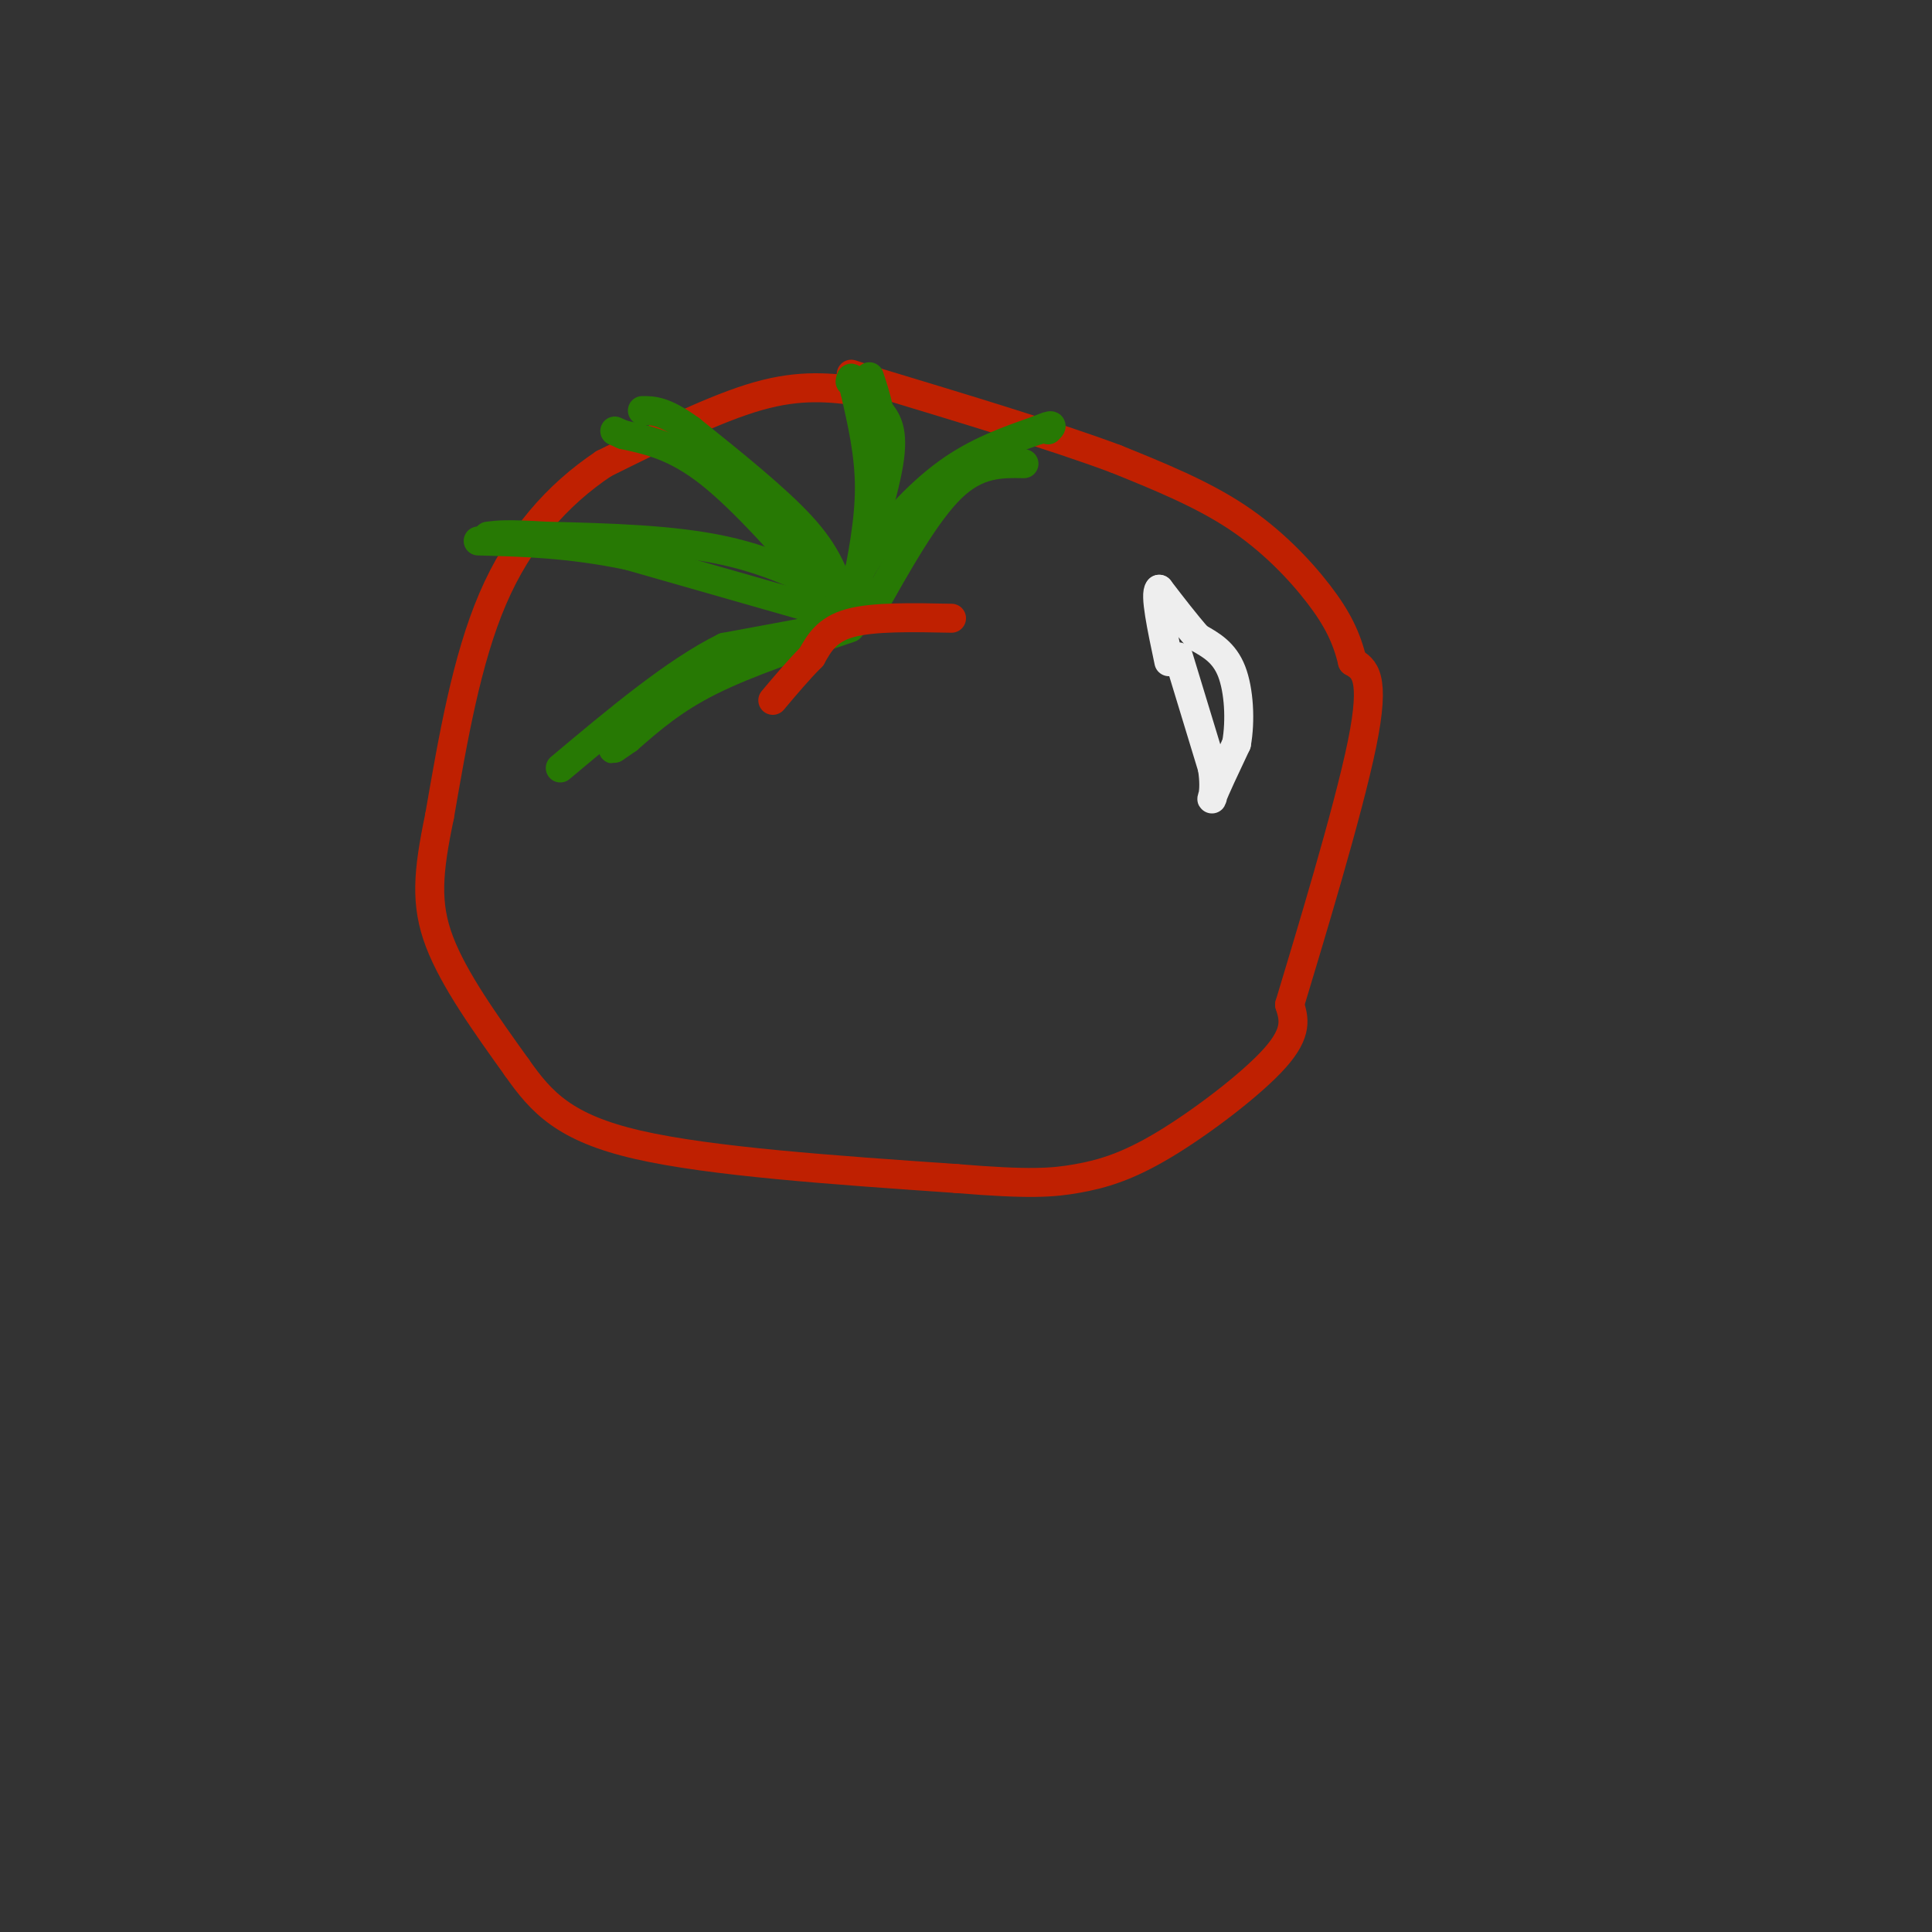 <svg viewBox='0 0 400 400' version='1.1' xmlns='http://www.w3.org/2000/svg' xmlns:xlink='http://www.w3.org/1999/xlink'><rect x="0" y="0" width="400" height="400" fill="#333333" stroke="none"/><g fill='none' stroke='rgb(191,32,1)' stroke-width='6' stroke-linecap='round' stroke-linejoin='round'><path d='M178,81c-6.083,-0.750 -12.167,-1.500 -21,1c-8.833,2.500 -20.417,8.250 -32,14'/><path d='M125,96c-9.600,6.400 -17.600,15.400 -23,28c-5.400,12.600 -8.200,28.800 -11,45'/><path d='M91,169c-2.422,11.622 -2.978,18.178 0,26c2.978,7.822 9.489,16.911 16,26'/><path d='M107,221c5.111,7.289 9.889,12.511 25,16c15.111,3.489 40.556,5.244 66,7'/><path d='M198,244c15.139,1.255 19.986,0.893 25,0c5.014,-0.893 10.196,-2.317 18,-7c7.804,-4.683 18.230,-12.624 23,-18c4.770,-5.376 3.885,-8.188 3,-11'/><path d='M267,208c3.889,-12.956 12.111,-39.844 15,-54c2.889,-14.156 0.444,-15.578 -2,-17'/><path d='M280,137c-1.179,-4.988 -3.125,-8.958 -7,-14c-3.875,-5.042 -9.679,-11.155 -17,-16c-7.321,-4.845 -16.161,-8.423 -25,-12'/><path d='M231,95c-12.500,-4.667 -31.250,-10.333 -50,-16'/><path d='M181,79c-8.333,-2.667 -4.167,-1.333 0,0'/></g>
<g fill='none' stroke='rgb(39,121,4)' stroke-width='6' stroke-linecap='round' stroke-linejoin='round'><path d='M177,129c0.000,0.000 -27.000,5.000 -27,5'/><path d='M150,134c-10.167,5.000 -22.083,15.000 -34,25'/><path d='M176,130c-10.667,3.583 -21.333,7.167 -29,11c-7.667,3.833 -12.333,7.917 -17,12'/><path d='M130,153c-3.333,2.333 -3.167,2.167 -3,2'/><path d='M177,125c-8.167,-4.333 -16.333,-8.667 -27,-11c-10.667,-2.333 -23.833,-2.667 -37,-3'/><path d='M113,111c-8.167,-0.500 -10.083,-0.250 -12,0'/><path d='M172,127c0.000,0.000 -42.000,-12.000 -42,-12'/><path d='M130,115c-12.167,-2.500 -21.583,-2.750 -31,-3'/><path d='M172,124c-8.917,-10.167 -17.833,-20.333 -25,-26c-7.167,-5.667 -12.583,-6.833 -18,-8'/><path d='M129,90c-3.000,-1.333 -1.500,-0.667 0,0'/><path d='M174,123c-1.417,-4.167 -2.833,-8.333 -8,-14c-5.167,-5.667 -14.083,-12.833 -23,-20'/><path d='M143,89c-5.500,-4.000 -7.750,-4.000 -10,-4'/><path d='M177,123c1.500,-7.500 3.000,-15.000 3,-22c0.000,-7.000 -1.500,-13.500 -3,-20'/><path d='M177,81c-0.667,-3.667 -0.833,-2.833 -1,-2'/><path d='M175,127c3.917,-12.000 7.833,-24.000 9,-31c1.167,-7.000 -0.417,-9.000 -2,-11'/><path d='M182,85c-0.667,-3.000 -1.333,-5.000 -2,-7'/><path d='M174,129c1.178,-4.222 2.356,-8.444 6,-14c3.644,-5.556 9.756,-12.444 16,-17c6.244,-4.556 12.622,-6.778 19,-9'/><path d='M215,89c3.500,-1.500 2.750,-0.750 2,0'/><path d='M180,127c5.833,-10.417 11.667,-20.833 17,-26c5.333,-5.167 10.167,-5.083 15,-5'/></g>
<g fill='none' stroke='rgb(191,32,1)' stroke-width='6' stroke-linecap='round' stroke-linejoin='round'><path d='M197,128c-8.083,-0.167 -16.167,-0.333 -21,1c-4.833,1.333 -6.417,4.167 -8,7'/><path d='M168,136c-2.667,2.667 -5.333,5.833 -8,9'/></g>
<g fill='none' stroke='rgb(238,238,238)' stroke-width='6' stroke-linecap='round' stroke-linejoin='round'><path d='M244,136c0.000,0.000 7.000,23.000 7,23'/><path d='M251,159c0.867,5.400 -0.467,7.400 0,6c0.467,-1.400 2.733,-6.200 5,-11'/><path d='M256,154c0.867,-4.733 0.533,-11.067 -1,-15c-1.533,-3.933 -4.267,-5.467 -7,-7'/><path d='M248,132c-2.500,-2.833 -5.250,-6.417 -8,-10'/><path d='M240,122c-1.000,0.833 0.500,7.917 2,15'/></g>
</svg>